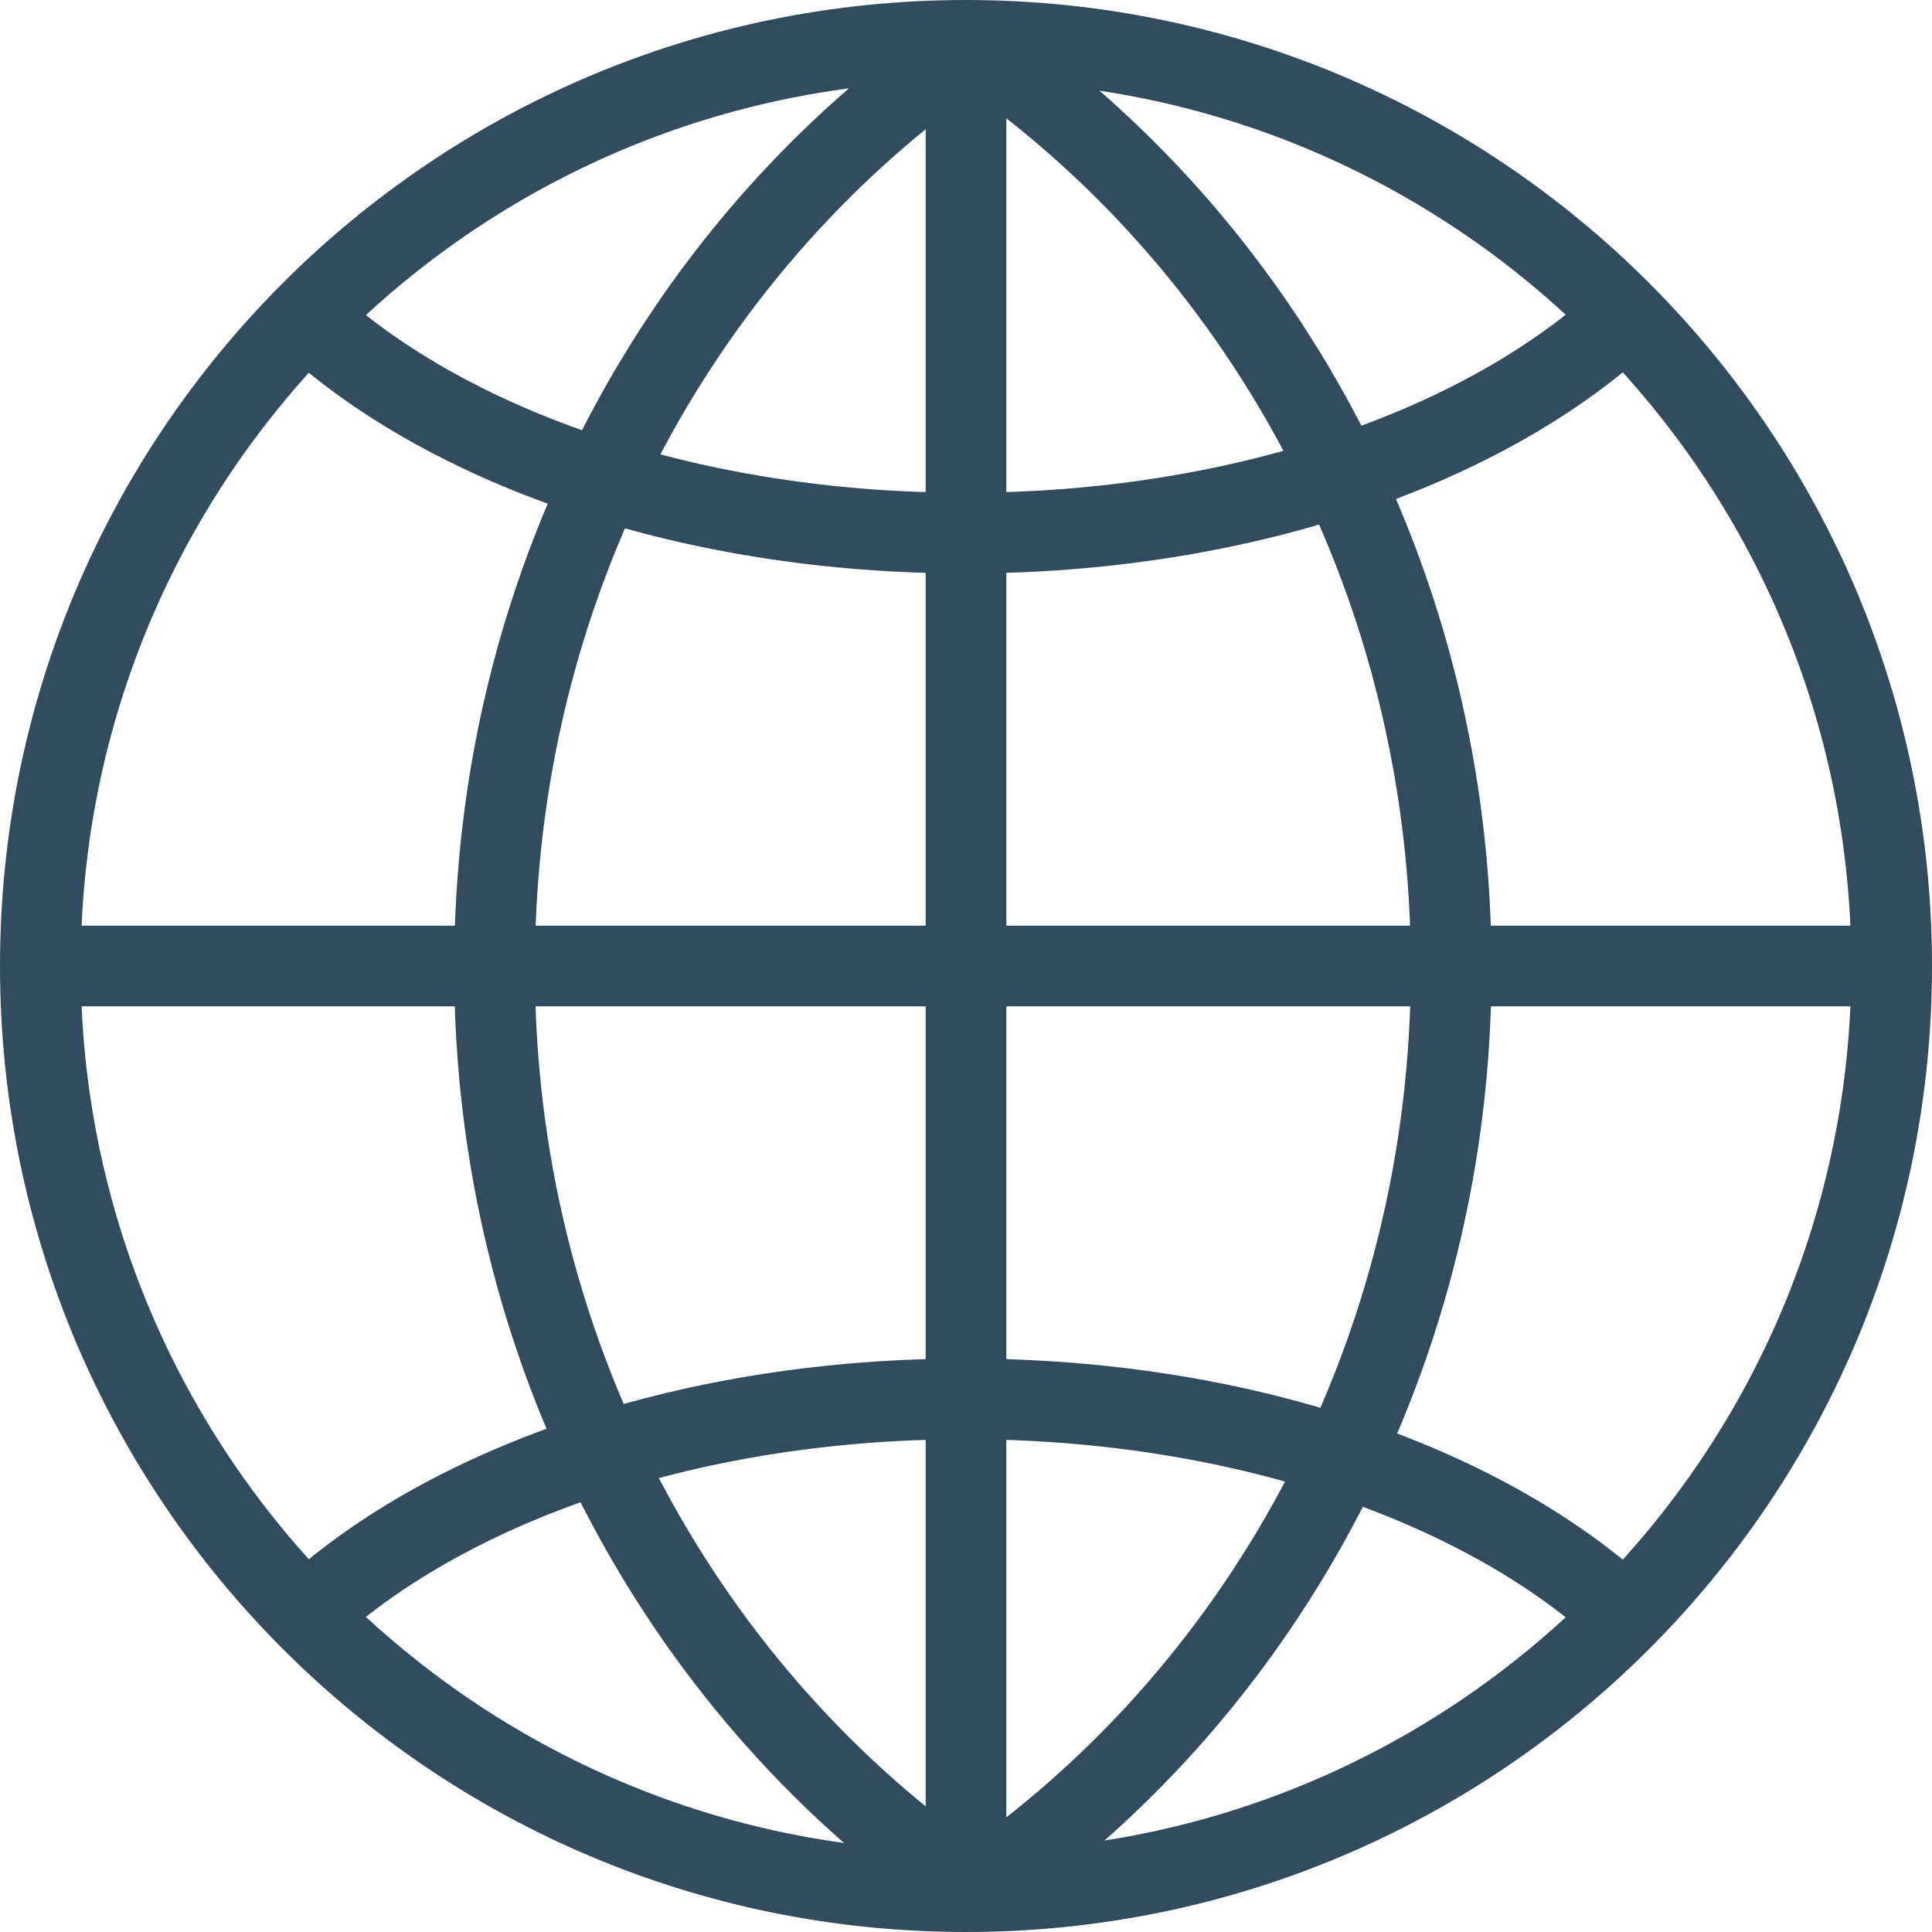 <?xml version="1.0" encoding="UTF-8"?>
<svg xmlns="http://www.w3.org/2000/svg" id="Ebene_2" data-name="Ebene 2" viewBox="0 0 335.2 335.2">
  <defs>
    <style>
      .cls-1 {
        fill: none;
        stroke: #324c5e;
        stroke-linecap: round;
        stroke-linejoin: round;
        stroke-width: 14px;
      }
    </style>
  </defs>
  <g id="Ebene_1-2" data-name="Ebene 1">
    <path class="cls-1" d="M167.6,7c88.7,0,160.6,71.9,160.6,160.6s-71.9,160.6-160.6,160.6S7,256.3,7,167.6,78.9,7,167.6,7h0Zm0,0V328.07M7.07,167.6H328.13m-47.03-111.82c-24.51,22.14-66.24,36.71-113.58,36.71s-88.88-14.51-113.42-36.57m227,223.5c-24.51-22.14-66.24-36.71-113.58-36.71s-88.88,14.51-113.42,36.57m112.04,47.11c-48.45-34.21-80.34-92.42-80.34-158.47S117.55,43.9,165.82,9.67m5.62,316.72c48.45-34.21,80.34-92.42,80.34-158.47S220.02,43.9,171.76,9.67"></path>
  </g>
</svg>
